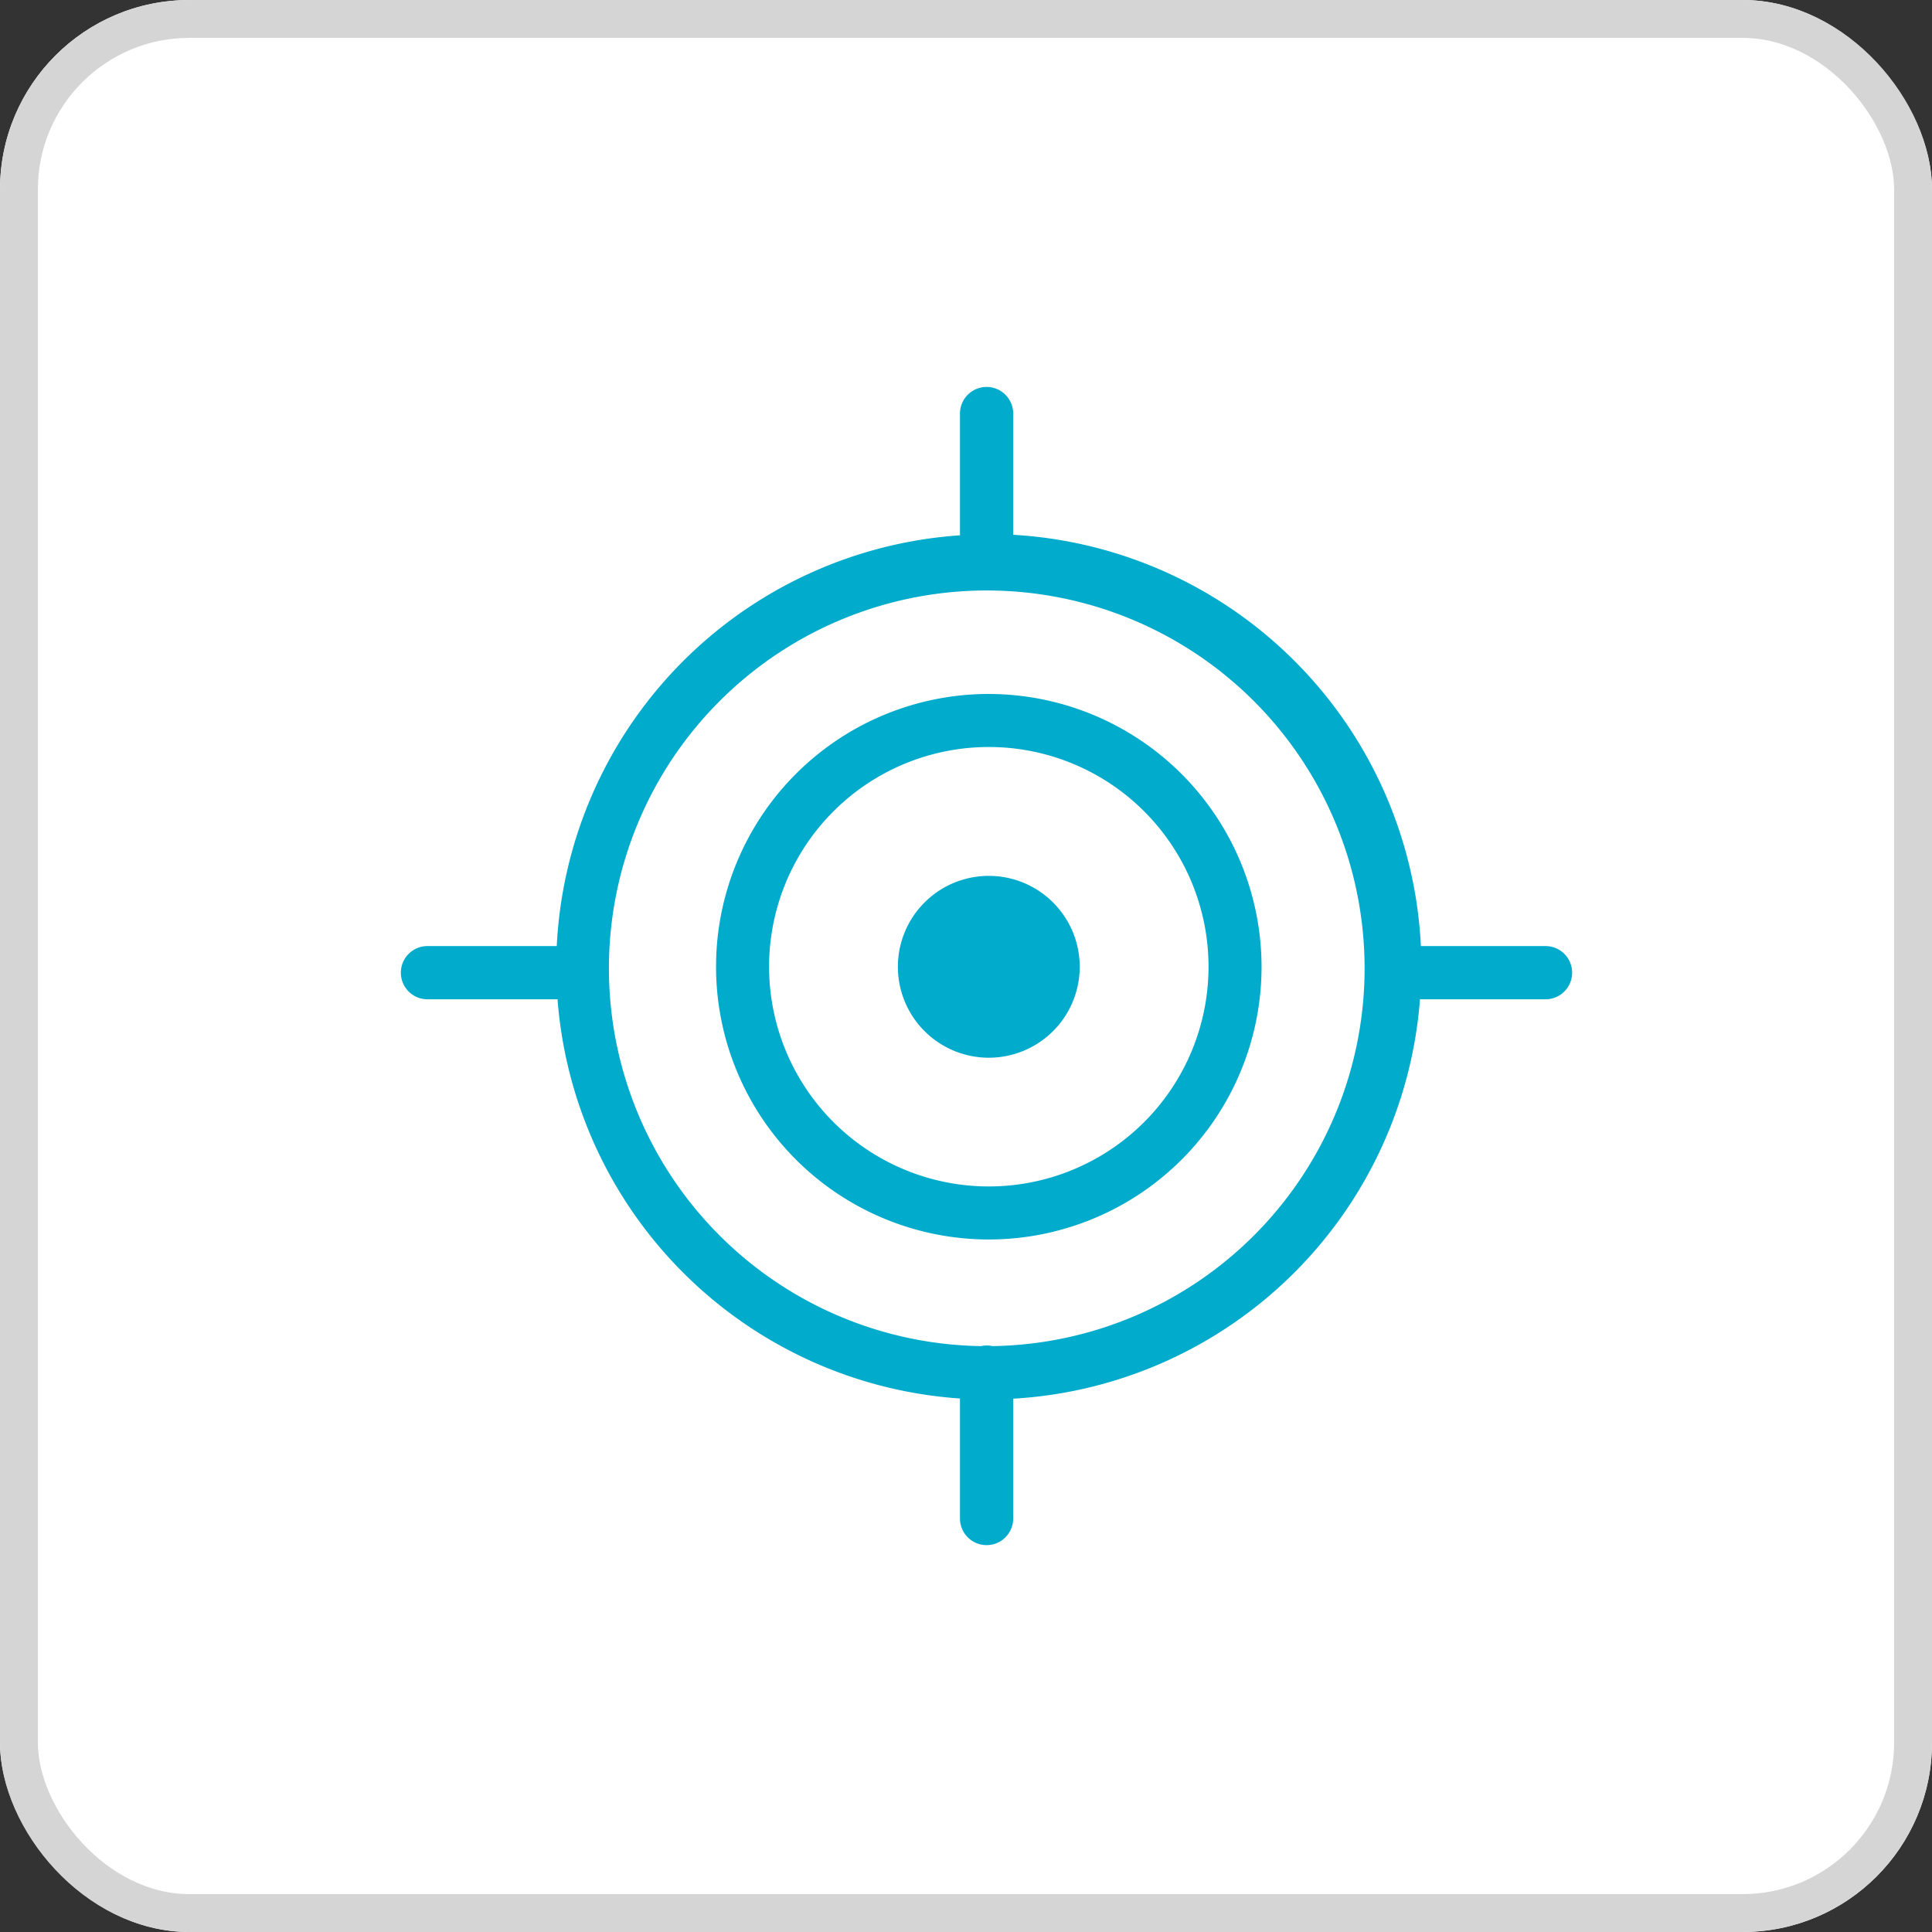 <svg xmlns="http://www.w3.org/2000/svg" xmlns:xlink="http://www.w3.org/1999/xlink" width="51" height="51" viewBox="0 0 51 51">
  <rect x="0" y="0" width="51" height="51" fill="#333333" stroke="none"/>
  <defs>
    <clipPath id="clip-path">
      <rect id="Rectángulo_448" data-name="Rectángulo 448" width="30.919" height="30.567" fill="#00abcc"/>
    </clipPath>
  </defs>
  <g id="Grupo_378" data-name="Grupo 378" transform="translate(-658 -1061)">
    <g id="Rectángulo_267" data-name="Rectángulo 267" transform="translate(658 1061)" fill="#fff" stroke="#d5d5d5" stroke-width="1">
      <rect width="51" height="51" rx="5" stroke="none"/>
      <rect x="0.5" y="0.5" width="50" height="50" rx="4.5" fill="none"/>
    </g>
    <g id="Grupo_465" data-name="Grupo 465" transform="translate(665.141 1067.813)">
      <g id="Grupo_464" data-name="Grupo 464" transform="translate(3.443 3.404)" clip-path="url(#clip-path)">
        <path id="Trazado_1217" data-name="Trazado 1217" d="M30.868,23.059a7.2,7.2,0,1,0,7.2,7.2,7.211,7.211,0,0,0-7.2-7.2m0,13a5.8,5.8,0,1,1,5.8-5.8,5.8,5.8,0,0,1-5.8,5.8" transform="translate(-15.35 -14.957)" fill="#00abcc"/>
        <path id="Trazado_1218" data-name="Trazado 1218" d="M39.733,36.725a2.4,2.4,0,1,0,2.4,2.4,2.4,2.4,0,0,0-2.4-2.4" transform="translate(-24.215 -23.821)" fill="#00abcc"/>
        <path id="Trazado_1219" data-name="Trazado 1219" d="M30.216,14.757H26.924A11.435,11.435,0,0,0,16.162,3.9V.7a.7.7,0,1,0-1.405,0V3.914A11.433,11.433,0,0,0,4.113,14.757H.7a.7.7,0,1,0,0,1.405H4.134A11.433,11.433,0,0,0,14.757,26.7v3.168a.7.7,0,1,0,1.405,0V26.705A11.433,11.433,0,0,0,26.9,16.162h3.314a.7.7,0,1,0,0-1.405m-14.6,10.56a.674.674,0,0,0-.3,0,9.974,9.974,0,1,1,.3,0" transform="translate(0 0)" fill="#00abcc"/>
      </g>
    </g>
  </g>
</svg>
